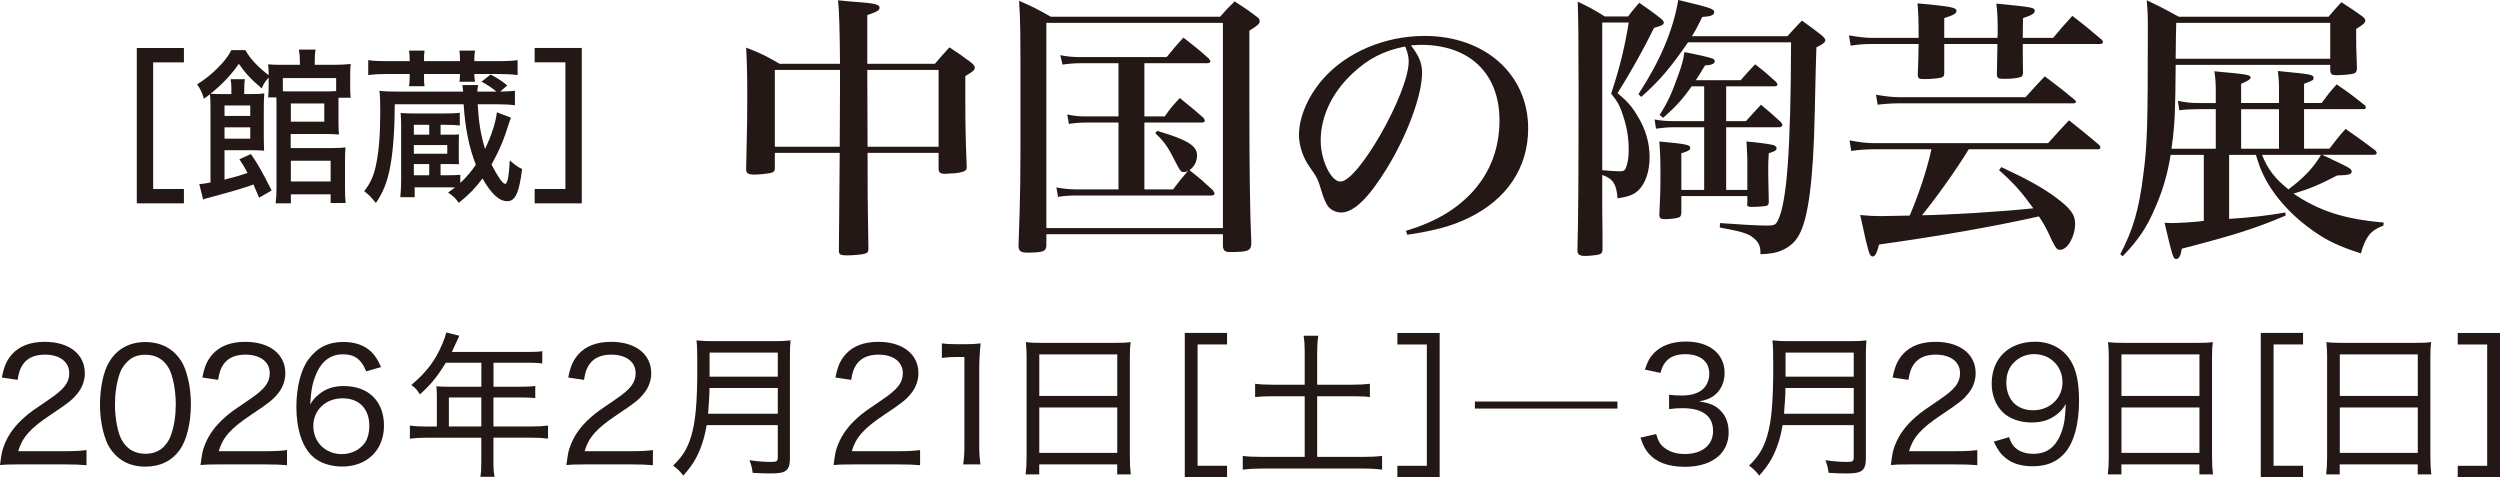 <?xml version="1.0" encoding="UTF-8"?> <svg xmlns="http://www.w3.org/2000/svg" id="_レイヤー_2" viewBox="0 0 448.84 85.7"><g id="_レイヤー_1-2"><path d="m3.25,83.38c-1.88,0-2.32.03-3.25.11.28-2.13.36-2.58.78-3.64.73-1.85,1.9-3.44,3.7-5.01.92-.81,1.6-1.29,4.37-3.16,2.66-1.79,3.58-3,3.58-4.68,0-2.04-1.71-3.33-4.37-3.33-1.82,0-3.14.59-3.95,1.76-.5.73-.73,1.4-.95,2.77l-2.83-.42c.39-2.02.87-3.08,1.82-4.17,1.32-1.48,3.3-2.24,5.88-2.24,4.37,0,7.2,2.21,7.2,5.63,0,1.32-.48,2.63-1.32,3.64-.9,1.12-1.6,1.68-4.79,3.81-3.7,2.46-5.12,4.06-5.85,6.55h8.65c1.48,0,2.63-.06,3.61-.2v2.72c-1.2-.11-2.16-.14-3.67-.14H3.25Z" style="fill:#231815; stroke-width:0px;"></path><path d="m20.75,81.7c-.79-.78-1.37-1.68-1.71-2.63-.73-1.96-1.09-4.17-1.09-6.44,0-3,.64-6.02,1.65-7.64,1.4-2.35,3.64-3.58,6.52-3.58,2.16,0,4.03.73,5.35,2.07.78.78,1.37,1.71,1.71,2.63.73,1.96,1.09,4.14,1.09,6.5,0,3.36-.76,6.41-1.99,8.15-1.46,2.02-3.53,3.02-6.22,3.02-2.16,0-3.95-.7-5.32-2.07Zm1.93-16.58c-.59.64-1.01,1.34-1.23,2.07-.53,1.62-.81,3.47-.81,5.46,0,2.52.53,5.21,1.29,6.47.95,1.57,2.35,2.35,4.17,2.35,1.34,0,2.52-.45,3.33-1.29.59-.62,1.06-1.37,1.32-2.21.56-1.68.81-3.44.81-5.4,0-2.38-.5-5.07-1.2-6.36-.9-1.68-2.32-2.52-4.28-2.52-1.43,0-2.52.45-3.39,1.43Z" style="fill:#231815; stroke-width:0px;"></path><path d="m39.25,83.38c-1.88,0-2.32.03-3.25.11.28-2.13.36-2.58.78-3.64.73-1.85,1.9-3.44,3.7-5.01.92-.81,1.6-1.29,4.37-3.16,2.66-1.79,3.58-3,3.58-4.68,0-2.04-1.71-3.33-4.37-3.33-1.82,0-3.14.59-3.95,1.76-.5.73-.73,1.4-.95,2.77l-2.83-.42c.39-2.02.87-3.08,1.82-4.17,1.32-1.48,3.3-2.24,5.88-2.24,4.37,0,7.2,2.21,7.2,5.63,0,1.32-.48,2.63-1.32,3.64-.9,1.12-1.6,1.68-4.79,3.81-3.7,2.46-5.12,4.06-5.85,6.55h8.65c1.48,0,2.63-.06,3.61-.2v2.72c-1.2-.11-2.16-.14-3.67-.14h-8.62Z" style="fill:#231815; stroke-width:0px;"></path><path d="m65.74,66.66c-.87-2.16-2.07-3.05-4.17-3.05s-3.72,1.12-4.7,3.3c-.73,1.62-1.01,2.97-1.18,5.71.53-.87.84-1.23,1.46-1.74,1.29-1.09,2.72-1.57,4.59-1.57,4.42,0,7.2,2.74,7.2,7.11s-3.02,7.34-7.5,7.34c-2.1,0-4.03-.64-5.29-1.79-1.88-1.68-2.94-4.93-2.94-8.9,0-3.53.81-6.72,2.16-8.54,1.57-2.13,3.58-3.14,6.3-3.14,2.1,0,3.86.64,5.07,1.85.67.7,1.06,1.32,1.68,2.66l-2.66.76Zm-9.49,9.83c0,2.88,2.18,5.04,5.1,5.04,1.79,0,3.39-.84,4.26-2.18.45-.73.7-1.76.7-2.86,0-3.11-1.82-4.98-4.82-4.98s-5.24,2.1-5.24,4.98Z" style="fill:#231815; stroke-width:0px;"></path><path d="m78.43,71c0-.62-.03-1.12-.08-1.65.59.06,1.2.08,1.99.08h6.08v-4.31h-6.38c-1.48,2.44-2.74,4-4.65,5.68-.53-.84-.84-1.18-1.54-1.68,2.8-2.38,4.29-4.37,5.57-7.39.36-.84.56-1.46.7-2.04l2.35.59c-.14.31-.2.42-.36.78q-.17.34-.62,1.32-.22.5-.36.81h13.63c1.23,0,1.88-.03,2.6-.14v2.21c-.78-.11-1.4-.14-2.6-.14h-6.16v4.31h4.9c1.2,0,1.85-.03,2.6-.14v2.18c-.73-.08-1.43-.11-2.55-.11h-4.96v5.21h6.89c1.26,0,2.07-.06,2.91-.17v2.35c-.87-.11-1.74-.17-2.91-.17h-6.89v4.31c0,1.26.06,1.96.2,2.72h-2.55c.14-.76.17-1.4.17-2.74v-4.28h-9.91c-1.2,0-2.02.06-2.91.17v-2.35c.84.11,1.68.17,2.91.17h1.93v-5.57Zm7.98,5.57v-5.21h-5.82v5.21h5.82Z" style="fill:#231815; stroke-width:0px;"></path><path d="m104.94,83.38c-1.88,0-2.32.03-3.25.11.28-2.13.36-2.58.78-3.64.73-1.85,1.9-3.44,3.7-5.01.92-.81,1.6-1.29,4.37-3.16,2.66-1.79,3.58-3,3.58-4.68,0-2.04-1.71-3.33-4.37-3.33-1.82,0-3.14.59-3.95,1.76-.5.73-.73,1.4-.95,2.77l-2.83-.42c.39-2.02.87-3.08,1.82-4.17,1.32-1.48,3.3-2.24,5.88-2.24,4.37,0,7.2,2.21,7.2,5.63,0,1.32-.48,2.63-1.32,3.64-.9,1.12-1.6,1.68-4.79,3.81-3.7,2.46-5.12,4.06-5.85,6.55h8.65c1.48,0,2.63-.06,3.61-.2v2.72c-1.2-.11-2.16-.14-3.67-.14h-8.62Z" style="fill:#231815; stroke-width:0px;"></path><path d="m126.87,76.32c-.25,1.51-.59,2.8-1.06,4.03-.73,1.93-1.57,3.28-3.14,5.04-.53-.73-1.01-1.2-1.82-1.79,1.71-1.68,2.58-3.08,3.25-5.32.79-2.66,1.09-6.02,1.09-12.52,0-2.41-.03-3.64-.14-4.65,1.04.11,1.79.14,3.02.14h10.86c1.32,0,2.04-.03,3-.14-.08.81-.11,1.43-.11,2.97v18.26c0,1.2-.25,1.85-.84,2.24-.53.31-1.18.42-2.77.42-.81,0-1.68-.03-3.08-.11-.11-.9-.25-1.4-.56-2.27,1.43.22,2.72.31,3.92.31.95,0,1.15-.14,1.15-.81v-5.8h-12.77Zm12.77-2.04v-4.62h-12.26c0,1.15-.08,2.44-.25,4.62h12.52Zm0-6.66v-4.31h-12.24v4.31h12.24Z" style="fill:#231815; stroke-width:0px;"></path><path d="m152.91,83.38c-1.88,0-2.32.03-3.25.11.28-2.13.36-2.58.78-3.64.73-1.85,1.9-3.44,3.7-5.01.92-.81,1.6-1.29,4.37-3.16,2.66-1.79,3.58-3,3.58-4.68,0-2.04-1.71-3.33-4.37-3.33-1.82,0-3.14.59-3.95,1.76-.5.73-.73,1.4-.95,2.77l-2.83-.42c.39-2.02.87-3.08,1.82-4.17,1.32-1.48,3.3-2.24,5.88-2.24,4.37,0,7.2,2.21,7.2,5.63,0,1.32-.48,2.63-1.32,3.64-.9,1.12-1.6,1.68-4.79,3.81-3.7,2.46-5.12,4.06-5.85,6.55h8.65c1.48,0,2.63-.06,3.61-.2v2.72c-1.2-.11-2.16-.14-3.67-.14h-8.62Z" style="fill:#231815; stroke-width:0px;"></path><path d="m169.12,61.65c.78.11,1.34.14,2.46.14h1.99c1.06,0,1.54-.03,2.49-.14-.17,1.68-.25,3.11-.25,4.65v13.78c0,1.34.06,2.21.22,3.3h-3.11c.17-1.04.22-1.99.22-3.3v-15.99h-1.46c-.95,0-1.68.06-2.58.17v-2.6Z" style="fill:#231815; stroke-width:0px;"></path><path d="m184.32,64.25c0-1.09-.06-1.99-.14-2.83.9.11,1.76.14,3.05.14h12.82c1.32,0,2.13-.03,2.94-.14-.11.84-.14,1.6-.14,2.66v17.95c0,1.4.06,2.21.17,3.14h-2.44v-1.79h-14v1.79h-2.44c.11-.87.17-1.85.17-3.11v-17.81Zm2.27,6.83h14v-7.45h-14v7.45Zm0,10.22h14v-8.15h-14v8.15Z" style="fill:#231815; stroke-width:0px;"></path><path d="m212.71,59.77h7.59v2.07h-5.29v21.78h5.29v2.07h-7.59v-25.93Z" style="fill:#231815; stroke-width:0px;"></path><path d="m234.25,63.3c0-1.12-.06-2.04-.2-3.02h2.63c-.14.98-.2,1.9-.2,3.02v5.77h6.27c1.48,0,2.32-.06,3.19-.17v2.38c-.95-.11-1.82-.14-3.19-.14h-6.27v10.89h8.26c1.43,0,2.49-.06,3.39-.17v2.46c-1.09-.14-2.04-.2-3.39-.2h-18.09c-1.37,0-2.44.06-3.53.2v-2.46c.9.11,2.02.17,3.53.17h7.59v-10.89h-5.71c-1.37,0-2.32.06-3.19.14v-2.38c.81.11,1.82.17,3.19.17h5.71v-5.77Z" style="fill:#231815; stroke-width:0px;"></path><path d="m250.88,85.7v-2.07h5.29v-21.78h-5.29v-2.07h7.59v25.93h-7.59Z" style="fill:#231815; stroke-width:0px;"></path><path d="m290.39,72.09v1.26h-25.59v-1.26h25.59Z" style="fill:#231815; stroke-width:0px;"></path><path d="m297.33,77.92c.42,1.4.78,1.96,1.6,2.55.95.7,2.13,1.04,3.56,1.04,3.11,0,5.07-1.6,5.07-4.14,0-2.69-1.9-4.09-5.52-4.09-.84,0-1.54.06-2.38.17v-2.58c.67.08,1.4.14,2.21.14,1.79,0,3.08-.39,3.95-1.23.67-.67,1.06-1.62,1.06-2.69,0-2.18-1.6-3.5-4.31-3.5-1.68,0-2.83.48-3.58,1.46-.39.48-.59.92-.87,1.9l-2.8-.59c.5-1.51.87-2.18,1.65-3,1.32-1.34,3.28-2.04,5.74-2.04,4.2,0,6.92,2.21,6.92,5.63,0,1.71-.7,3.22-1.96,4.12-.7.5-1.29.73-2.63,1.01,1.93.25,3.02.73,3.98,1.76.9.98,1.34,2.21,1.34,3.84,0,1.54-.59,3.02-1.62,4.03-1.4,1.37-3.56,2.1-6.22,2.1-2.97,0-5.15-.81-6.52-2.38-.64-.76-.98-1.4-1.48-2.86l2.83-.64Z" style="fill:#231815; stroke-width:0px;"></path><path d="m320.04,76.32c-.25,1.51-.59,2.8-1.06,4.03-.73,1.93-1.57,3.28-3.14,5.04-.53-.73-1.01-1.2-1.82-1.79,1.71-1.68,2.58-3.08,3.25-5.32.78-2.66,1.09-6.02,1.09-12.52,0-2.41-.03-3.64-.14-4.65,1.04.11,1.79.14,3.02.14h10.86c1.32,0,2.04-.03,3-.14-.08.81-.11,1.43-.11,2.97v18.26c0,1.2-.25,1.85-.84,2.24-.53.31-1.18.42-2.77.42-.81,0-1.68-.03-3.08-.11-.11-.9-.25-1.4-.56-2.27,1.43.22,2.72.31,3.92.31.95,0,1.15-.14,1.15-.81v-5.8h-12.77Zm12.77-2.04v-4.62h-12.26c0,1.15-.08,2.44-.25,4.62h12.52Zm0-6.66v-4.31h-12.24v4.31h12.24Z" style="fill:#231815; stroke-width:0px;"></path><path d="m342.72,83.38c-1.88,0-2.32.03-3.25.11.28-2.13.36-2.58.78-3.64.73-1.85,1.9-3.44,3.7-5.01.92-.81,1.6-1.29,4.37-3.16,2.66-1.79,3.58-3,3.58-4.68,0-2.04-1.71-3.33-4.37-3.33-1.82,0-3.14.59-3.95,1.76-.5.73-.73,1.4-.95,2.77l-2.83-.42c.39-2.02.87-3.08,1.82-4.17,1.32-1.48,3.3-2.24,5.88-2.24,4.37,0,7.2,2.21,7.2,5.63,0,1.32-.48,2.63-1.32,3.64-.9,1.12-1.6,1.68-4.79,3.81-3.7,2.46-5.12,4.06-5.85,6.55h8.65c1.48,0,2.63-.06,3.61-.2v2.72c-1.2-.11-2.16-.14-3.67-.14h-8.62Z" style="fill:#231815; stroke-width:0px;"></path><path d="m360.69,78.48c.34.9.53,1.29.95,1.74.76.81,1.96,1.26,3.44,1.26,1.99,0,3.39-.81,4.4-2.52.53-.9.98-2.21,1.18-3.53.08-.62.17-1.62.22-2.91-.42.76-.67,1.06-1.23,1.57-1.4,1.23-2.88,1.76-4.93,1.76s-3.98-.67-5.21-1.9-1.93-3.08-1.93-5.07c0-4.56,3.08-7.53,7.84-7.53,2.83,0,5.24,1.37,6.52,3.72.9,1.6,1.32,3.86,1.32,6.83,0,4.2-.87,7.42-2.49,9.35-1.43,1.68-3.3,2.46-5.85,2.46-2.02,0-3.61-.48-4.84-1.48-.87-.7-1.37-1.37-2.13-2.94l2.74-.81Zm9.6-9.83c0-2.91-2.18-5.07-5.1-5.07-1.37,0-2.66.53-3.58,1.46-.95.92-1.4,2.13-1.4,3.64,0,3.05,1.88,4.98,4.82,4.98s5.26-2.13,5.26-5.01Z" style="fill:#231815; stroke-width:0px;"></path><path d="m378.61,64.25c0-1.09-.06-1.99-.14-2.83.9.11,1.76.14,3.05.14h12.82c1.32,0,2.13-.03,2.94-.14-.11.84-.14,1.6-.14,2.66v17.95c0,1.4.06,2.21.17,3.14h-2.44v-1.79h-14v1.79h-2.44c.11-.87.17-1.85.17-3.11v-17.81Zm2.27,6.83h14v-7.45h-14v7.45Zm0,10.22h14v-8.15h-14v8.15Z" style="fill:#231815; stroke-width:0px;"></path><path d="m405.89,59.77h7.59v2.07h-5.29v21.78h5.29v2.07h-7.59v-25.93Z" style="fill:#231815; stroke-width:0px;"></path><path d="m417.81,64.25c0-1.09-.06-1.99-.14-2.83.9.11,1.76.14,3.05.14h12.82c1.32,0,2.13-.03,2.94-.14-.11.84-.14,1.6-.14,2.66v17.95c0,1.4.06,2.21.17,3.14h-2.44v-1.79h-14v1.79h-2.44c.11-.87.17-1.85.17-3.11v-17.81Zm2.27,6.83h14v-7.45h-14v7.45Zm0,10.22h14v-8.15h-14v8.15Z" style="fill:#231815; stroke-width:0px;"></path><path d="m441.25,85.7v-2.07h5.29v-21.78h-5.29v-2.07h7.59v25.93h-7.59Z" style="fill:#231815; stroke-width:0px;"></path><path d="m27.5,33.93h5.52v2.58h-8.46V8.62h8.46v2.58h-5.52v22.74Z" style="fill:#231815; stroke-width:0px;"></path><path d="m46.52,35.49c-.48-1.14-.72-1.71-1.02-2.37-1.59.6-3.54,1.17-8.07,2.4-.33.06-.69.18-.96.3l-.69-2.76q.81-.06,2.01-.3v-13.38c0-1.32-.03-1.8-.09-2.46-.36.27-.54.42-1.08.81-.36-1.14-.63-1.74-1.23-2.58,1.74-1.14,2.4-1.68,3.78-3.03,1.08-1.08,1.83-2.07,2.37-3.12h2.52c.81,1.5,2.22,3,4.17,4.5v-.18c0-.78-.03-1.26-.09-1.77.72.06,1.35.09,2.61.09h3.09v-.6c0-.81-.06-1.44-.18-2.13h3c-.12.63-.15,1.17-.15,2.13v.6h3.36c1.2,0,2.25-.06,3.09-.15-.06.6-.09,1.23-.09,2.07v2.01c0,.84.03,1.47.09,1.98h-2.19v4.35c0,1.11.03,1.74.09,2.25-.69-.06-1.38-.09-2.37-.09h-6.3v2.52h7.41c1.08,0,1.8-.03,2.43-.12-.06.72-.09,1.41-.09,2.46v4.74c0,1.32.03,2.04.12,2.79h-2.7v-1.56h-7.14v1.62h-2.73c.09-.72.15-1.5.15-2.73v-14.79c0-.78,0-.96-.03-1.5h-1.47c.06-.6.09-1.14.09-1.8v-1.77c-.63.72-.93,1.17-1.23,1.95-1.92-1.62-2.91-2.67-4.11-4.41-1.5,2.1-3,3.69-5.1,5.37.42.03,1.11.06,2.13.06h1.62v-1.05c0-.66-.03-1.08-.15-1.62h2.58c-.09.48-.12.93-.12,1.65v1.02h1.2c1.17,0,1.83-.03,2.4-.12-.06.75-.09,1.47-.09,2.55v5.22c0,1.14.03,1.89.06,2.52-.54-.06-1.08-.09-1.95-.09h-5.16v5.28c1.92-.48,2.79-.75,4.14-1.2-.6-1.11-.75-1.38-1.47-2.46l2.07-.93c1.2,1.71,2.04,3.21,3.72,6.54l-2.25,1.29Zm-1.59-14.67v-1.89h-4.62v1.89h4.62Zm-4.62,4.08h4.62v-2.04h-4.62v2.04Zm20.04-10.89h-9.57v2.37c.45.03.66.03,1.14.03h6.42c.93,0,1.32,0,2.01-.06v-2.34Zm-8.13,7.83h6v-3.27h-6v3.27Zm0,10.74h7.14v-3.72h-7.14v3.72Z" style="fill:#231815; stroke-width:0px;"></path><path d="m82.64,32.85c1.08-1.02,1.89-1.95,2.79-3.27-1.23-3.15-1.92-6.6-2.19-10.86h-12.36c-.03,4.71-.3,8.37-.81,11.13-.51,2.76-1.23,4.59-2.58,6.6-.87-1.08-1.17-1.38-2.1-2.13,1.14-1.47,1.77-2.85,2.16-4.92.51-2.46.72-5.4.72-9.66,0-1.62-.03-2.43-.15-3.45.81.12,1.65.15,3.06.15h11.97q-.03-.51-.12-1.17h2.82c-.09.42-.12.57-.15,1.17h3.42c-.81-.69-1.59-1.2-2.67-1.77l1.62-1.29c1.26.66,1.89,1.05,3,1.95l-1.26,1.11c1.26-.03,1.98-.06,2.64-.15v2.61c-.87-.12-1.77-.18-3.06-.18h-3.63c.21,3.36.51,5.25,1.32,8.01,1.14-2.34,1.89-4.62,2.13-6.57l2.52.96c-.12.3-.15.39-.33.93-.93,3.03-1.71,4.86-3.15,7.5,1.02,2.01,2.01,3.45,2.4,3.45.06,0,.12,0,.18-.03.36-.39.57-1.65.69-4.17.78.69,1.47,1.2,2.22,1.56-.54,4.29-1.23,5.76-2.67,5.76s-2.88-1.32-4.44-4.08c-1.38,1.83-2.37,2.85-4.26,4.38-.57-.81-.99-1.23-1.92-1.86.6-.42.78-.54,1.26-.9-.63-.03-1.14-.03-1.71-.03h-5.55v1.77h-2.58c.09-.96.15-1.92.15-3.09v-9.57c0-1.11-.03-1.74-.09-2.46.66.06,1.29.09,2.58.09h5.31c1.38,0,2.01-.03,2.73-.12v2.28c-.81-.09-1.44-.12-2.61-.12h-.84v1.77h1.29c1.23,0,1.53,0,2.01-.06-.03.6-.03.72-.03,1.38v2.58c0,.51,0,.9.03,1.41-.66-.03-.87-.03-1.98-.03h-1.32v2.01h.9c1.35,0,2.07-.03,2.64-.09v1.47Zm-9.09-22.2c0-.63-.03-1.02-.12-1.56h2.79c-.09.57-.09.9-.09,1.59v.3h6.45v-.3c0-.63-.03-1.08-.09-1.59h2.79c-.09.54-.12.9-.12,1.59v.3h4.53c1.29,0,2.34-.06,3.24-.18v2.67c-.99-.12-1.89-.18-3.24-.18h-4.53c0,.51.03.9.12,1.38h-2.79c.06-.57.09-.63.09-1.38h-6.45v.57c0,.75,0,1.08.09,1.62h-2.79c.09-.54.12-.93.12-1.56v-.63h-4.26c-1.38,0-2.22.06-3.18.18v-2.67c.84.12,1.86.18,3.18.18h4.26v-.33Zm3.51,13.53v-1.77h-2.76v1.77h2.76Zm3.24,3.42v-1.56h-6v1.56h6Zm-6,1.86v2.01h2.76v-2.01h-2.76Z" style="fill:#231815; stroke-width:0px;"></path><path d="m95.99,11.19v-2.58h8.46v27.9h-8.46v-2.58h5.52V11.19h-5.52Z" style="fill:#231815; stroke-width:0px;"></path><path d="m155.76,27.45c0,6.4,0,8.45.15,17.2,0,.55-.15.75-.65.9-.4.15-2.15.3-3.2.3-1.15,0-1.45-.15-1.45-.8v-.15c.05-3.9.1-9.75.15-17.45h-11.65v2.85c0,.4-.2.6-.7.75-.35.1-2.2.3-2.9.3-1.15,0-1.55-.25-1.55-.9v-.15c.2-8.85.2-9.35.2-13.15s-.05-5.5-.2-8.6c2.7,1.05,3.5,1.45,6,2.9h10.85q-.05-8.8-.35-11.4c1.4.15,2.55.25,3.25.3,3.45.25,4.2.45,4.2,1.05,0,.45-.4.7-2.2,1.3v8.75h12.15c1.1-1.3,1.45-1.7,2.6-2.95,1.75,1.15,2.25,1.5,3.85,2.7.5.4.7.65.7.95,0,.45-.4.75-1.7,1.5v4.15c0,4.2.05,7.3.25,12v.1c0,.45-.05.6-.3.75-.45.3-1.6.5-2.75.5-.4.05-.65.05-.7.05h-.2c-.8,0-1.1-.25-1.1-.9v-2.85h-12.75Zm-4.95-11.25v-3.65h-11.7v13.8h11.65l.05-10.15Zm17.7-3.65h-12.8q0,3.9.05,13.8h12.75v-13.8Z" style="fill:#231815; stroke-width:0px;"></path><path d="m187.86,44.1c-.05,1-.55,1.2-2.85,1.25h-.65c-1.1,0-1.45-.3-1.5-1.15.35-10.2.35-11.1.35-24.85,0-14.65,0-15.2-.25-19.2,2.45,1.05,3.2,1.45,5.7,2.85h30.4c1.1-1.25,1.4-1.6,2.6-2.75,1.7,1.1,2.25,1.45,3.9,2.7.45.3.6.55.6.85,0,.45-.3.75-1.85,1.7v14.25c0,10.5.1,18.4.35,23.95-.05,1.35-.6,1.55-3.85,1.55-.85,0-1.15-.25-1.25-.95v-2.25h-31.7v2.05Zm0-3.15h31.7V4.1h-31.7v36.85Zm17.6-20.05h3.65c1.05-1.5,1.4-1.9,2.7-3.3,1.9,1.55,2.5,2,4.25,3.55.15.2.25.4.25.5,0,.25-.2.35-.6.35h-10.25v12h5.15c1.2-1.6,1.5-1.95,2.65-3.3-.35.15-.5.2-.65.2-.55,0-.7-.15-1.45-1.6-1.5-3-2.05-3.75-3.75-5.4l.35-.4c5.3,1.55,7.15,2.65,7.15,4.35,0,1.1-.45,2.05-1.35,2.7,1.9,1.5,2.35,1.9,4.2,3.6.15.25.3.5.3.6,0,.2-.25.35-.55.35h-24.35c-1.4,0-2.35.1-3.2.25l-.3-1.7c1.05.2,2.3.35,3.45.35h7.7v-12h-5.9c-.8,0-2.3.1-3,.25l-.3-1.7c1.15.25,2,.35,3.3.35h5.9v-9.55h-6.8c-1.15,0-2.35.1-3.25.25l-.4-1.7c1.15.25,2.2.35,3.75.35h15.35c1.25-1.55,1.65-2,3-3.5,2.05,1.6,2.65,2.05,4.5,3.7.2.2.35.45.35.55,0,.2-.2.35-.55.35h-11.3v9.55Z" style="fill:#231815; stroke-width:0px;"></path><path d="m252.41,41.45c5.4-1.65,9.05-3.85,12-7.05,3.2-3.55,4.8-7.85,4.8-12.8,0-8.4-5.35-13.55-14.1-13.55-.5,0-.95.05-1.8.1,1.5,1.95,2,3.2,2,4.95,0,3.95-2.6,11.05-6.3,17.1-3.25,5.3-5.95,7.95-8.2,7.95-.9,0-1.75-.4-2.3-1-.45-.55-.9-1.6-1.35-3.15-.5-1.75-.8-2.3-2.05-4.05-1.15-1.6-1.9-3.8-1.9-5.7,0-3.2,1.6-6.95,4.3-10.05,4.2-4.8,11.1-7.75,18.25-7.75,10.85,0,18.6,6.9,18.6,16.6,0,7.05-3.8,12.75-10.75,16.1-3,1.45-6,2.25-10.95,3l-.25-.7Zm-9.55-28.3c-3.7,3.45-5.75,7.75-5.75,12.1,0,3.5,1.85,7.35,3.55,7.35,3.2,0,12.25-15.95,12.25-21.55,0-.55-.1-1.15-.25-1.65-.1-.35-.35-1.05-.4-1.05-3.8.75-6.55,2.15-9.4,4.8Z" style="fill:#231815; stroke-width:0px;"></path><path d="m287.71,42.05v2.75c0,.55-.2.8-.85.95-.6.1-1.6.2-2.35.2-.9,0-1.3-.3-1.3-.9v-.3c.15-5.35.2-13.25.2-28.7,0-9.2-.05-12.6-.15-15.75,2.2,1.05,2.85,1.4,4.85,2.65h4.2c.8-1.1,1.1-1.4,2-2.45,1.7,1.2,2.25,1.55,3.85,2.8.4.35.55.55.55.75,0,.4-.45.6-1.75.95-1.65,3.4-4.25,8.1-6.55,11.7,1.8,1.55,2.65,2.5,3.6,4.15,1.45,2.35,2.15,4.8,2.15,7.35s-.7,4.65-1.95,5.9c-.85.85-1.75,1.2-3.8,1.5-.2-2.55-.8-3.5-2.75-4.2v6.55l.05,4.1Zm-.05-11.5c.95.1,2.2.2,3.25.2.6,0,.8-.15,1-.6.35-.95.5-1.9.5-3.2,0-2.2-.3-4-.95-6-.55-1.8-1-2.65-2.2-4.15,1.55-4.65,2.45-8.35,3.15-12.75h-4.75v26.5Zm15.4-22.95c-3.05,4.45-5.2,7-8.4,9.8l-.5-.5c3.85-5.9,6.2-11.35,7.15-16.9,5.9,1.4,6.45,1.6,6.45,2.2,0,.5-.6.75-2.15.85-.8,1.65-1.1,2.25-1.85,3.45h17.15c1.1-1.25,1.45-1.6,2.6-2.8,1.6,1.15,2.1,1.5,3.5,2.6.55.5.7.7.7.9,0,.4-.45.75-1.6,1.3q-.1,2.5-.3,11.9c-.25,11.9-1.15,18.8-2.8,21.75-.7,1.3-1.65,2.15-3.1,2.8-1,.45-1.95.6-3.85.7v-.4c0-1.05-.35-1.8-1.2-2.5-.9-.8-2.2-1.2-6.1-1.9l.05-.8c3.25.25,6.8.45,8.5.45,1.2,0,1.5-.15,1.85-.85,1.65-3.15,2.35-12.75,2.4-32.05h-18.5Zm6.85,14.15h3.55c.9-1,1.8-2,2.7-2.95,1.6,1.35,2.1,1.75,3.6,3.15.15.2.25.4.25.45,0,.25-.25.45-.55.45h-9.55v11.25h3.8v-5.05c0-.7,0-.9-.15-3.65,2.2.2,4.1.45,4.85.65.35.15.55.3.55.55,0,.4-.35.6-1.4.9-.1,1.5-.1,1.95-.1,3.05,0,.75,0,1.05.1,5.55v.15c0,.4-.1.55-.4.7-.3.1-1.8.2-2.75.2-.55,0-.75-.15-.75-.5,0-.05.05-.1.05-.15v-1.3h-11.85v3.05c-.05.55-.2.75-.65.85-.5.15-1.6.25-2.3.25-.75,0-1-.2-1-.8.15-3.05.2-4.3.2-7.4,0-2.65-.05-3.65-.2-5.75,4.85.45,5.55.6,5.55,1.15,0,.4-.45.65-1.6.95v6.6h4.1v-11.25h-5.5c-1,0-1.65.05-3.15.25l-.25-1.65c1.05.2,2,.3,3.6.3h5.3v-6.25h-2.25c-1.65,2.35-2.85,3.65-5.1,5.65l-.65-.5c1.4-2.2,2.15-3.8,3.25-6.9.8-2.2,1-2.9,1.2-4.4,1.85.35,4.1.85,4.85,1.1.4.1.6.3.6.55,0,.45-.6.7-1.75.75-.8,1.35-1.1,1.8-1.65,2.65h8.05c1.1-1.25,1.45-1.65,2.6-2.85,1.7,1.3,2.2,1.75,3.75,3.15.15.2.25.35.25.5,0,.2-.2.3-.6.3h-8.6v6.25Z" style="fill:#231815; stroke-width:0px;"></path><path d="m358.61,6.8c.05-.5.05-.9.05-1.15,0-2.25-.05-3.5-.25-5,6.7.65,6.9.7,6.9,1.35,0,.4-.55.75-2.1,1.25q-.05,1.6-.05,3.55h5.45c1.45-1.75,1.9-2.25,3.45-3.95,2.35,1.8,3.05,2.4,5.3,4.3.15.15.2.35.2.45,0,.15-.25.3-.55.3h-13.85q0,3.45.05,5.2c-.05.35-.1.5-.25.65-.35.2-1.3.35-2.4.4h-1.05c-.7,0-.95-.15-1-.7q.05-1.6.1-5.55h-9.55v5.25c0,.45-.1.6-.45.75-.4.15-1.8.3-3.05.3-1.05,0-1.2-.1-1.25-.7.1-2.5.1-3.25.15-5.6h-8.2c-1.65,0-2.75.1-4,.3l-.3-1.85c1.75.3,2.9.45,4.3.45h8.2c0-3.55-.05-4.35-.2-6.2l3.1.3c3.2.35,3.9.55,3.9,1.05,0,.45-.45.75-2.2,1.3v3.55h9.55Zm-5.15,20c-2.15,3.55-5.9,8.8-8.4,11.85,5.4-.1,14.25-.65,20-1.25-2.15-2.95-3.4-4.4-6.15-6.85l.4-.55c4.6,2.15,7.45,3.7,9.85,5.5,2.6,1.95,3.4,3.05,3.4,4.65,0,2.3-1.35,4.7-2.7,4.7-.55,0-.75-.25-1.45-1.65-1.1-2.4-1.4-2.9-2.35-4.35-7.75,1.75-17.6,3.5-28.7,5.05-.4,1.55-.7,2.15-1.15,2.15-.25,0-.4-.2-.55-.5s-.45-1.45-.75-2.7c-.5-2.4-.85-3.8-.95-4.25,1.6.15,2.3.2,3.7.2.25,0,2-.05,5.2-.1,1.5-3.45,3.15-8.35,3.9-11.9h-10.05c-1.75,0-2.95.1-4.35.3l-.3-1.9c1.85.35,3,.5,4.65.5h31c1.65-1.85,2.15-2.4,3.75-4.1,2.4,1.9,3.15,2.5,5.45,4.45.1.15.2.35.2.45,0,.2-.2.3-.5.3h-23.15Zm-16.65-9.8c1.7.3,2.9.45,4.35.45h22.5c1.5-1.65,1.95-2.2,3.45-3.75,2.3,1.75,3.05,2.3,5.4,4.25.15.1.2.25.2.35,0,.15-.2.25-.45.25h-31.1c-1.55,0-2.85.1-4.05.25l-.3-1.8Z" style="fill:#231815; stroke-width:0px;"></path><path d="m416.91,27.8c5.05,2.35,5.3,2.5,5.3,3s-.5.65-2.6.7c-3.15,1.65-5.05,2.45-7.85,3.25,4.6,3.15,9.2,4.6,16.2,5.2l-.05.55c-2.3.85-3.2,2-4.05,5-4-1.3-6.1-2.3-8.7-4.15-4.15-2.95-7.45-6.75-9.1-10.6-.4-.9-.55-1.35-1.05-2.95h-4.8v11.5c4.35-.3,6.55-.55,10.1-1.15l.05.55c-5.55,2.35-9.2,3.5-18.65,5.95-.2,1.25-.5,1.85-1,1.85-.55,0-.65-.4-2.1-6.5.6,0,1.1.05,1.35.05,1.2,0,4.45-.2,5.7-.4v-11.85h-5.95c-.55,3.35-1.35,6.2-2.65,9.2-1.6,3.8-3,5.9-5.95,9l-.45-.35c2.3-4.45,3.35-7.9,4.15-14.35.7-5.3.8-8.75.8-25.8,0-2.7,0-3.3-.2-5.45,2.55,1.2,3.3,1.6,5.75,2.95h26.9c.95-1.15,1.25-1.45,2.3-2.6,1.75,1.1,2.3,1.5,3.85,2.6.3.3.45.45.45.65,0,.45-.35.75-1.65,1.55,0,2.85,0,3.05.15,7.2-.1.5-.2.65-.55.8-.4.15-2.1.3-3.2.3-.75,0-1-.2-1.05-.85v-1h-27.75q-.05,5.9-.1,6.85c-.05,3.1-.25,5.4-.65,8.2h7.95v-7.1h-3c-1.2,0-2.5.05-3.55.2l-.25-1.7c1.4.3,2.35.4,3.8.4h3v-2.2c0-1.4-.05-2.1-.25-3.5,6.1.55,6.5.65,6.5,1.15q0,.4-1.7,1.1v3.45h6.8v-2.55c0-1.25-.05-1.9-.2-3.2,6.2.6,6.4.65,6.4,1.25,0,.4-.05.4-1.7,1.05v3.45h3.15c1.1-1.5,1.45-1.95,2.7-3.35,2.2,1.5,2.85,2,5.05,3.75.15.15.2.3.2.45s-.2.25-.5.25h-10.6v7.1h4.55c1.2-1.55,1.55-2.05,2.9-3.55,2.25,1.55,3,2.1,5.4,3.9.1.15.2.35.2.45,0,.15-.2.3-.45.3h-9.35Zm1.45-23.7h-27.65q-.05,1.5-.1,6.45h27.75v-6.45Zm-16,22.6h6.8v-7.1h-6.8v7.1Zm3.75,1.1c1,2.55,2.35,4.3,4.75,6.2,2.9-2.2,4.45-3.85,5.85-6.2h-10.6Z" style="fill:#231815; stroke-width:0px;"></path></g></svg> 